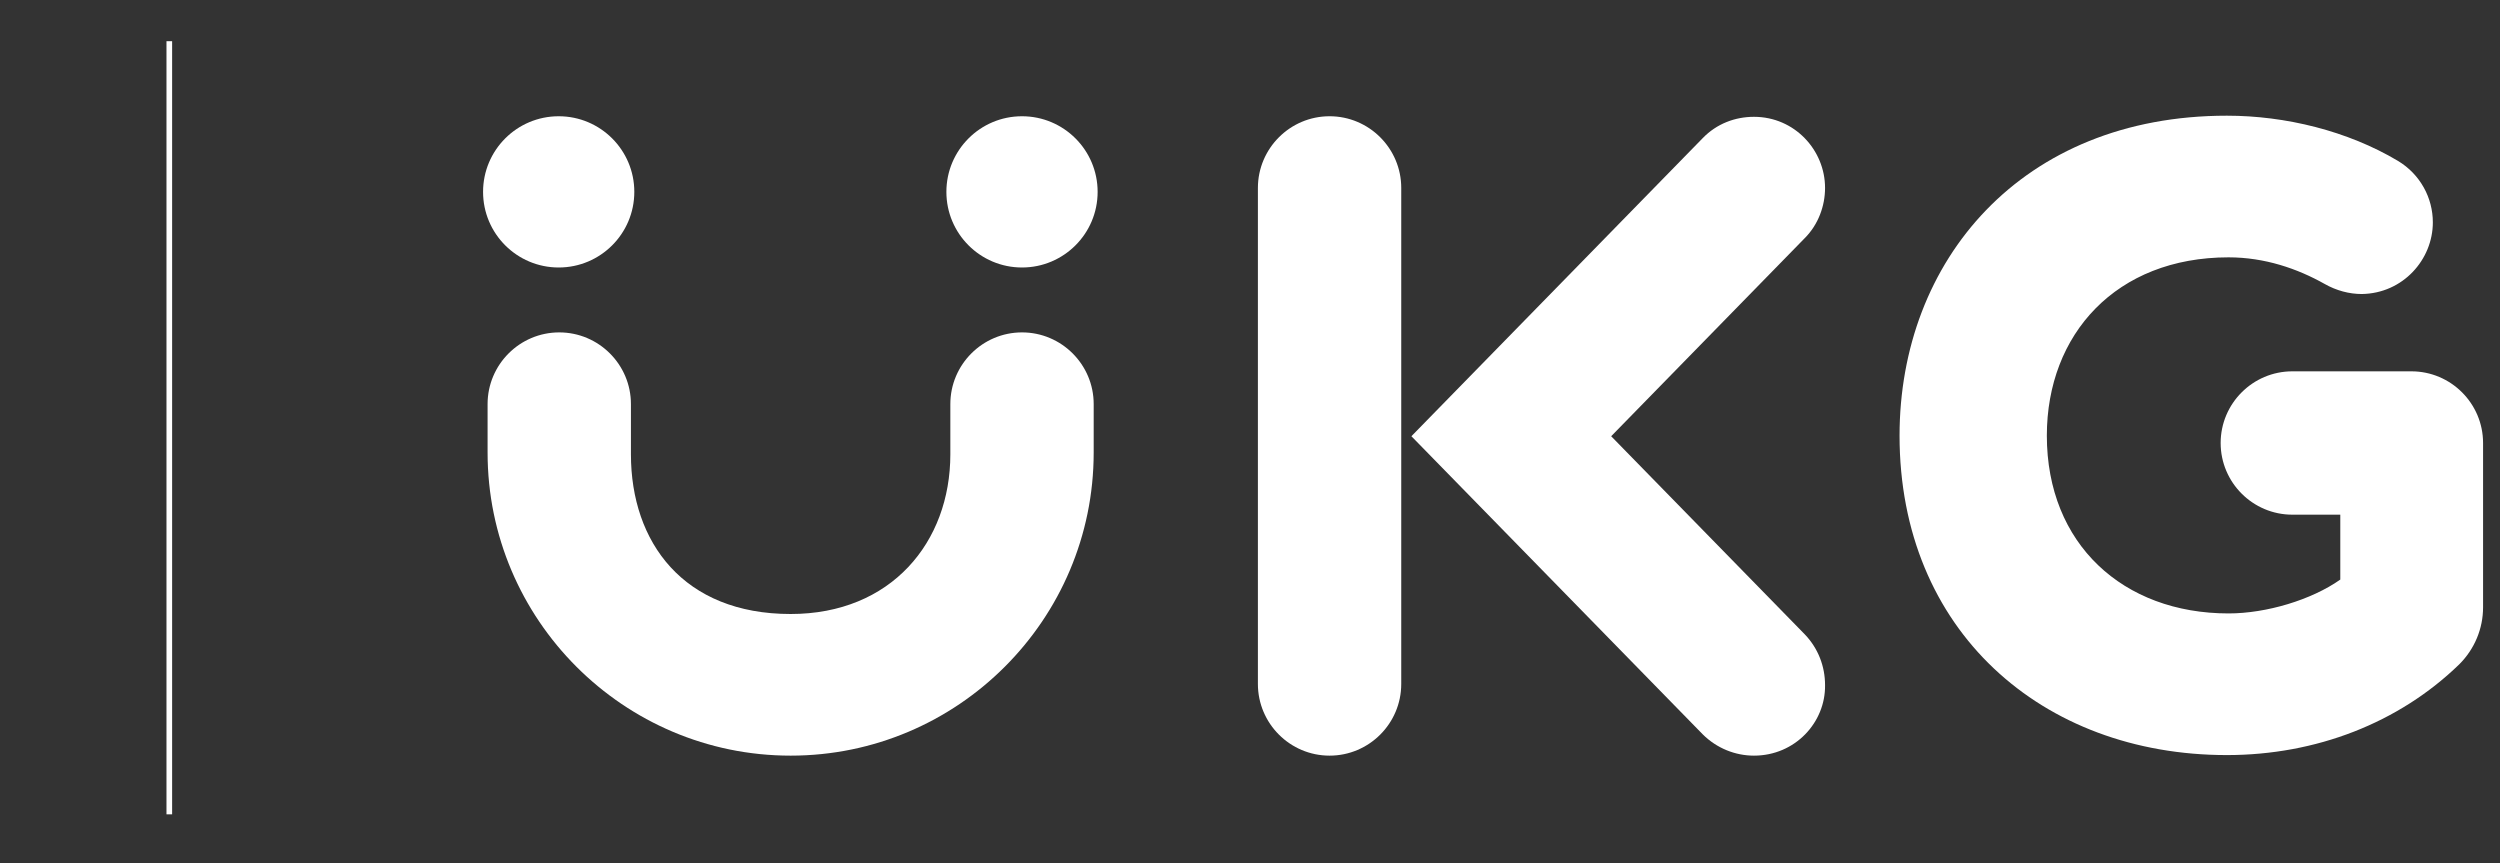 <?xml version="1.0" encoding="utf-8"?>
<!-- Generator: Adobe Illustrator 24.3.0, SVG Export Plug-In . SVG Version: 6.00 Build 0)  -->
<svg version="1.1" id="layer" xmlns="http://www.w3.org/2000/svg" xmlns:xlink="http://www.w3.org/1999/xlink" x="0px" y="0px"
	 viewBox="0 0 443 153" style="enable-background:new 0 0 443 153;" xml:space="preserve">
<rect x="0" y="0" width="443" height="153" fill="#333333" stroke="none"/>
<style type="text/css">
	.st0{fill:none;stroke:#FFFFFF;stroke-miterlimit:10;}
	.st1{fill:#FFFFFF;}
</style>
<line class="st0" x1="30" y1="7.3" x2="30" y2="144.3"/>
<g>
	<path class="st1" d="M310.8,133.9c-3.3,0-6.6-1.3-9.1-3.8l-51.6-52.8l51.6-52.8c2.5-2.6,5.8-3.8,9.1-3.8c7.2,0,12.6,5.9,12.6,12.6
		c0,3.2-1.2,6.5-3.6,8.9l-34.3,35.1l34.3,35.1c2.4,2.5,3.6,5.7,3.6,9C323.5,128,318.1,133.9,310.8,133.9z"/>
	<path class="st1" d="M235.6,133.9c-7,0-12.7-5.7-12.7-12.7V33.3c0-7,5.7-12.7,12.7-12.7s12.7,5.7,12.7,12.7v87.9
		C248.3,128.2,242.6,133.9,235.6,133.9z"/>
	<path class="st1" d="M394.6,133.8c-32.8,0-58-22.1-58-56.6c0-31,21.6-56.7,58-56.7c10.4,0,21.4,2.7,30.3,8c4,2.4,6.2,6.6,6.2,10.9
		c0,6.6-5.3,12.6-12.6,12.7c-2.2,0-4.5-0.6-6.6-1.8c-4.8-2.7-10.6-4.7-17-4.7c-19.9,0-32.2,13.6-32.2,31.6
		c0,19.2,13.5,31.5,32.2,31.5c6.7,0,14.7-2.4,19.8-6V91.2h-8.5c-7,0-12.7-5.7-12.7-12.7s5.7-12.7,12.7-12.7h21.1
		c7,0,12.7,5.7,12.7,12.7v29.1c0,3.8-1.5,7.4-4.2,10.1C425.1,128.1,410.4,133.8,394.6,133.8z"/>
	<circle class="st1" cx="99" cy="34" r="13.4"/>
	<circle class="st1" cx="181.1" cy="34" r="13.4"/>
	<path class="st1" d="M140.1,133.9c-29.6,0-53.7-24.1-53.7-53.7v-8.6c0-7,5.7-12.7,12.7-12.7s12.7,5.7,12.7,12.7v8.9
		c0,15.6,9.3,28.3,28.3,28.3c17.8,0,28.3-12.7,28.3-28.3v-8.9c0-7,5.7-12.7,12.7-12.7s12.7,5.7,12.7,12.7v8.6
		C193.8,109.8,169.7,133.9,140.1,133.9z"/>
</g>
</svg>
